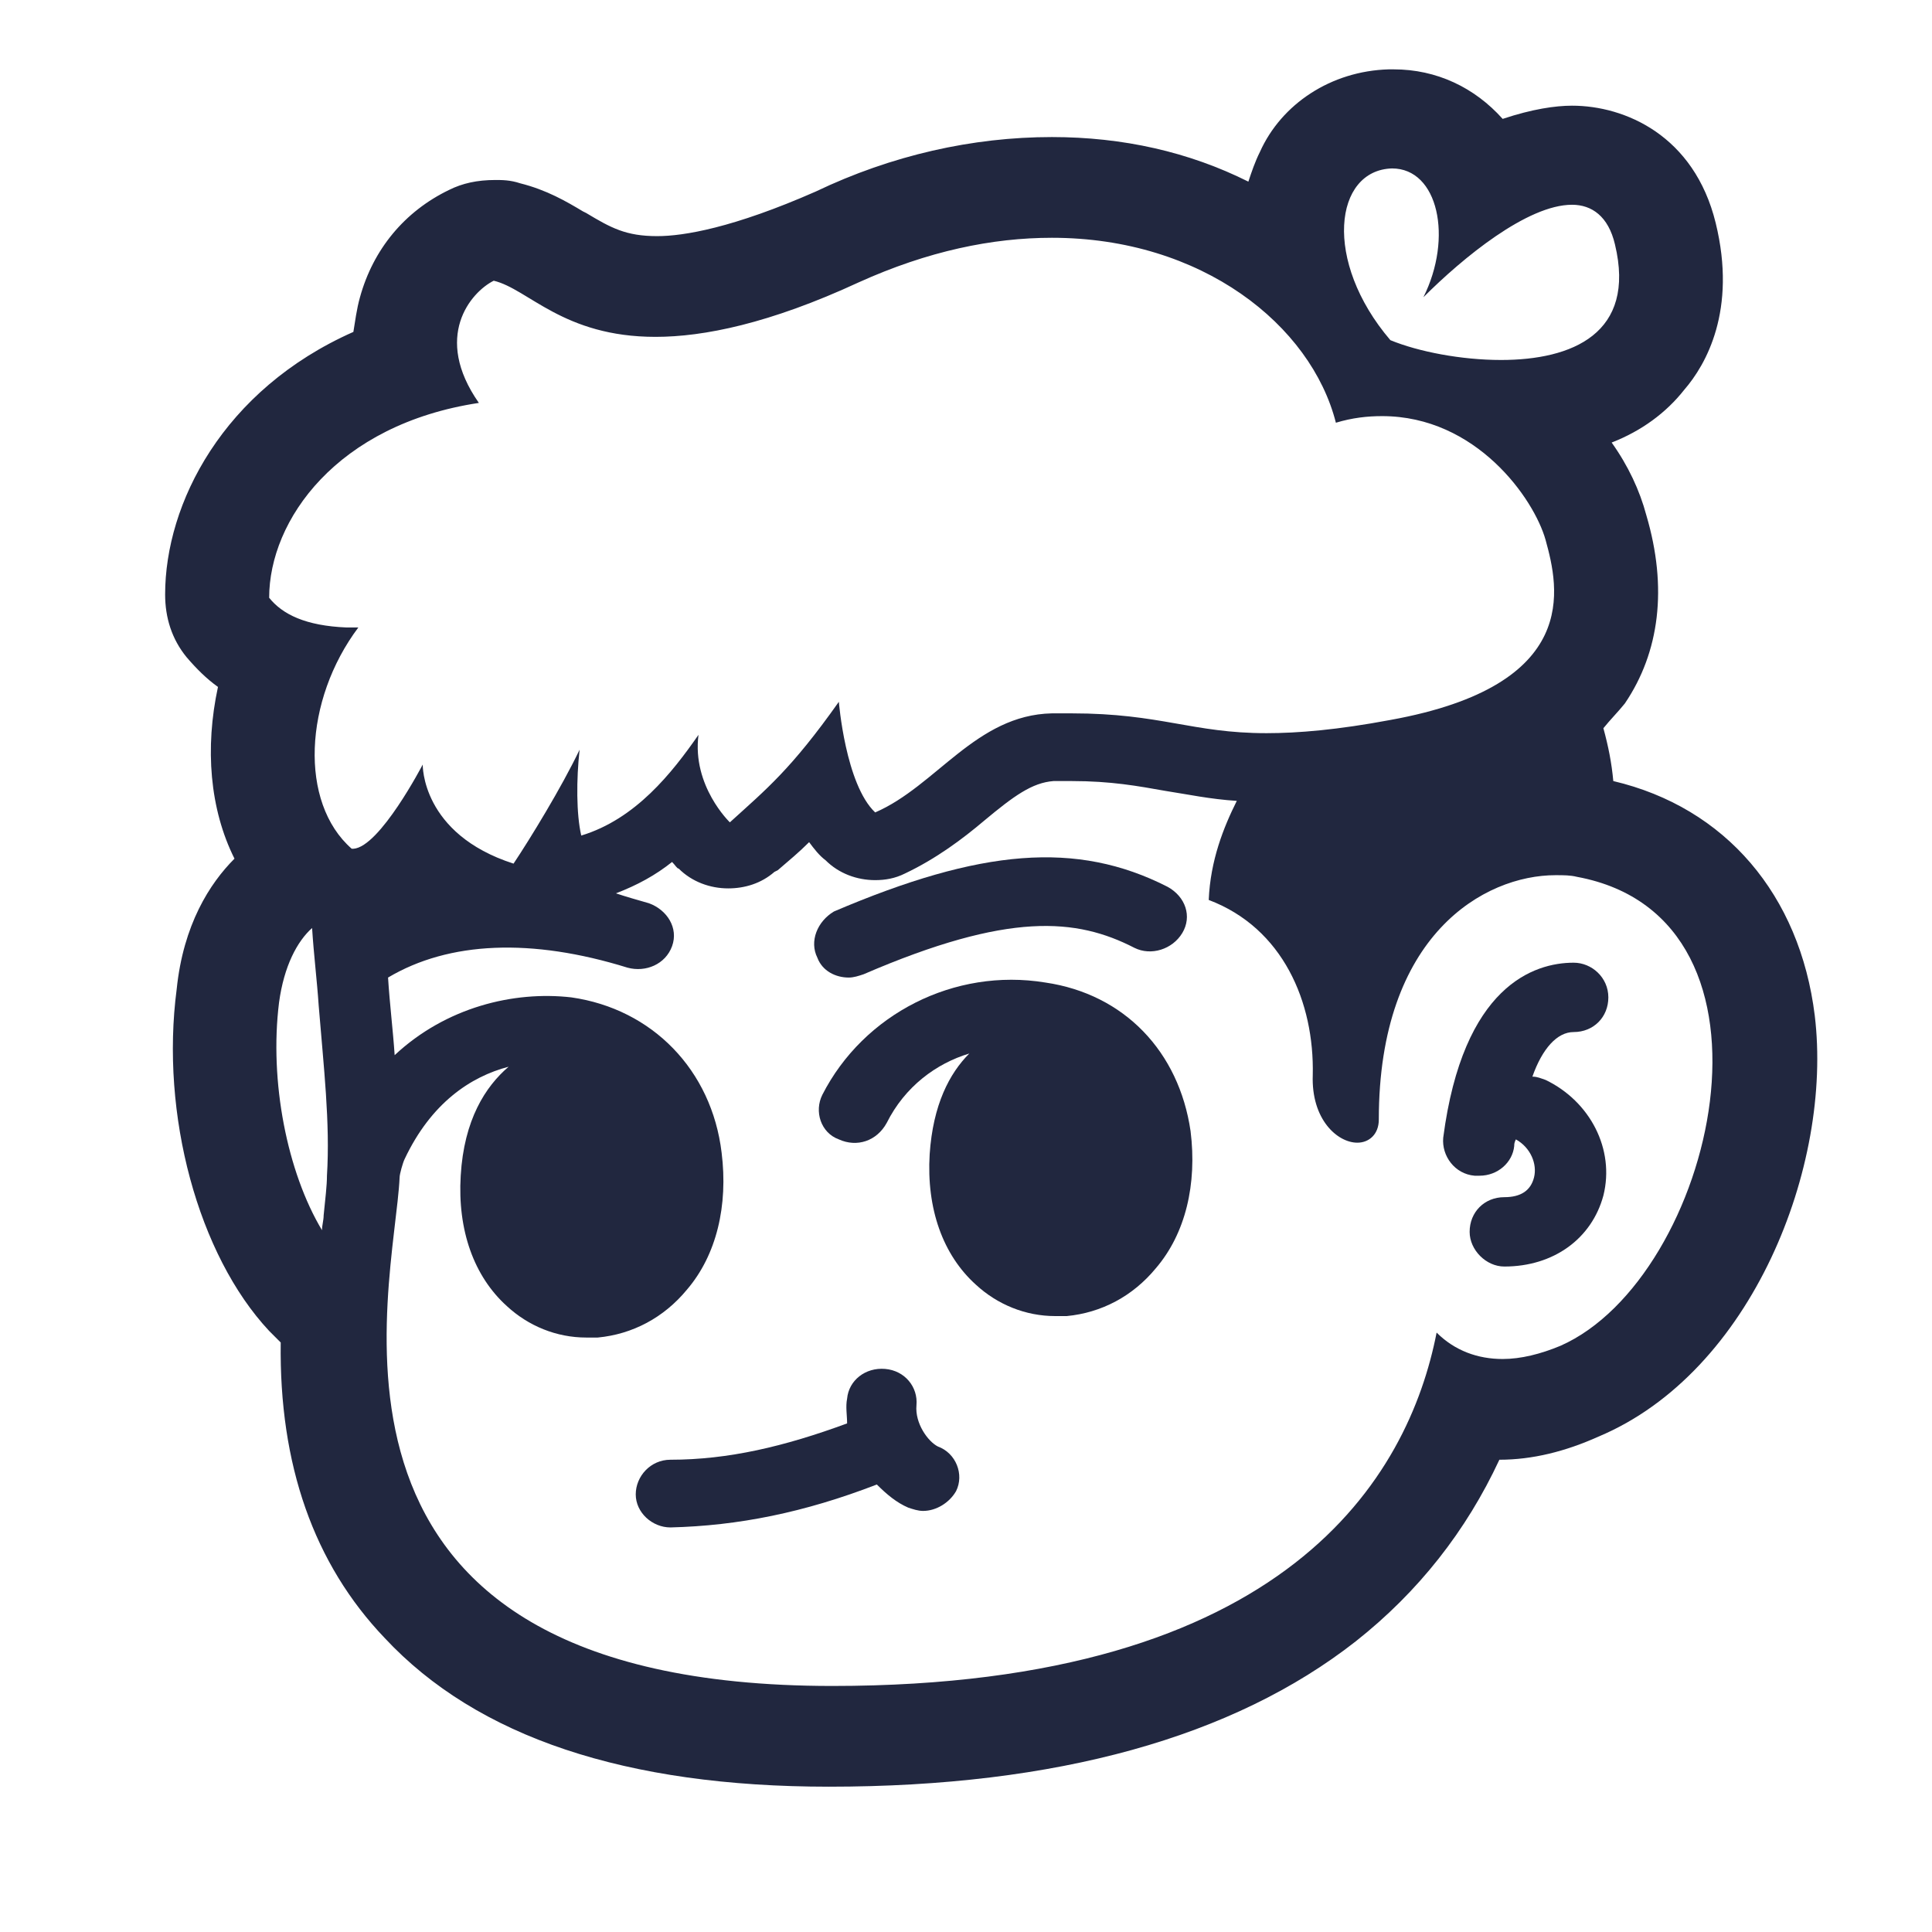 <?xml version="1.0" encoding="utf-8"?>
<!-- Generator: Adobe Illustrator 27.9.0, SVG Export Plug-In . SVG Version: 6.00 Build 0)  -->
<svg version="1.1" id="Layer_1" xmlns="http://www.w3.org/2000/svg" xmlns:xlink="http://www.w3.org/1999/xlink" x="0px" y="0px"
	 viewBox="0 0 117 117" style="enable-background:new 0 0 117 117;" xml:space="preserve">
<style type="text/css">
	.st0{fill:#21273F;}
</style>
<g>
	<path class="st0" d="M95.3,62.5c1.2,0,2.1-0.9,2.1-2.1c0-1.2-1-2.1-2.1-2.1c-2.4,0-6.7,1.4-7.9,10.6c-0.1,1.1,0.7,2.2,1.9,2.3
		c0.1,0,0.2,0,0.3,0c1.1,0,2-0.8,2.1-1.8c0-0.1,0-0.2,0.1-0.4c0.9,0.5,1.3,1.5,1.1,2.3s-0.8,1.2-1.8,1.2c-1.2,0-2.1,0.9-2.1,2.1
		c0,1.1,1,2.1,2.1,2.1c3,0,5.3-1.7,6-4.3c0.7-2.8-0.8-5.7-3.5-7c-0.3-0.1-0.5-0.2-0.8-0.2C93.4,63.5,94.3,62.5,95.3,62.5z"/>
	<path class="st0" d="M56.8,87.6c-0.6-0.3-1.4-1.4-1.3-2.5c0.1-1.1-0.7-2.1-1.9-2.2c-1.2-0.1-2.2,0.7-2.3,1.8c-0.1,0.5,0,1,0,1.5
		c-3.8,1.4-7.2,2.2-10.7,2.2c-1.2,0-2.1,1-2.1,2.1s1,2,2.1,2c4.1-0.1,8.1-0.9,12.5-2.6c0.6,0.6,1.2,1.1,1.9,1.4
		c0.3,0.1,0.6,0.2,0.9,0.2c0.8,0,1.6-0.5,2-1.2C58.4,89.3,57.9,88,56.8,87.6z"/>
	<path class="st0" d="M51.4,59.2c0.3,0,0.6-0.1,0.9-0.2c8.8-3.8,12.9-3.4,16.4-1.6c1,0.5,2.3,0.1,2.9-0.9c0.6-1,0.2-2.2-0.9-2.8
		c-5.5-2.8-11.3-2.3-20.2,1.5c-1,0.6-1.5,1.8-1,2.8C49.8,58.8,50.6,59.2,51.4,59.2z"/>
	<path class="st0" d="M63.3,59.5c-5.5-0.9-11,1.9-13.5,6.8c-0.5,1-0.1,2.3,1,2.7c1.1,0.5,2.3,0.1,2.9-1c1.1-2.2,3-3.6,5-4.2
		c-1.2,1.2-2.2,3.1-2.4,6.1c-0.2,3.3,0.8,6.1,2.8,7.9c1.3,1.2,3,1.9,4.8,1.9c0.2,0,0.5,0,0.7,0c2.1-0.2,4-1.2,5.4-2.9
		c1.8-2.1,2.5-5.1,2.1-8.3C71.4,63.7,68.1,60.2,63.3,59.5z"/>
	<path class="st0" d="M109.9,61.5c-0.9-7.3-5.4-12.6-12.2-14.2c-0.1-1.1-0.3-2.1-0.6-3.2c0.4-0.5,0.9-1,1.3-1.5
		c2.1-3.1,2.6-7,1.3-11.4c-0.4-1.5-1.1-3-2.1-4.4c1.8-0.7,3.3-1.8,4.4-3.2c1.3-1.5,3.2-4.8,1.9-10.1c-1.3-5.3-5.5-7.1-8.7-7.1
		c-1,0-2.4,0.2-4.2,0.8c-1.7-1.9-4-3-6.6-3l-0.3,0c-3.5,0.1-6.5,2.1-7.8,5c-0.3,0.6-0.5,1.2-0.7,1.8C72,9.2,68,8.3,63.7,8.3
		c-4.8,0-9.7,1.1-14.3,3.3c-5,2.2-8,2.7-9.6,2.7c-1.9,0-2.8-0.5-4.3-1.4l-0.2-0.1c-1-0.6-2.2-1.3-3.8-1.7c-0.6-0.2-1.1-0.2-1.5-0.2
		c-1.1,0-2,0.2-2.8,0.6c-2.7,1.3-4.6,3.6-5.4,6.5c-0.2,0.7-0.3,1.5-0.4,2.1c-7.9,3.5-11.4,10.4-11.4,15.9c0,1.4,0.4,2.7,1.3,3.8
		c0.6,0.7,1.2,1.3,1.9,1.8c-0.8,3.7-0.5,7.4,1,10.4c-1.5,1.5-3.1,4-3.5,7.9c-1,7.6,1.3,16.1,5.6,20.7c0.3,0.3,0.5,0.5,0.7,0.7
		c-0.1,7.4,2,13.4,6.3,17.9c5.6,6,14.6,9,26.9,9c13.8,0,24.5-3,31.9-8.8c3.8-3,6.7-6.7,8.7-11c2,0,4-0.5,6-1.4
		C106.1,83.1,111,70.6,109.9,61.5z M91,82.3c-1.5,0-2.9-0.5-4-1.6c-1.7,8.7-9,21.4-36.6,21.4C17,102.1,23.9,78,24.2,71.3
		c0-0.2,0.2-0.9,0.3-1.1c1.6-3.4,4-5,6.3-5.6c-1.4,1.2-2.7,3.2-2.9,6.6c-0.2,3.3,0.8,6.1,2.8,7.9c1.3,1.2,3,1.9,4.8,1.9
		c0.2,0,0.5,0,0.7,0c2.1-0.2,4-1.2,5.4-2.9c1.8-2.1,2.5-5.1,2.1-8.3c-0.6-5-4.2-8.7-9.1-9.4C31.1,60,27,61,23.9,63.9
		c-0.1-1.5-0.3-3.1-0.4-4.7c3.7-2.2,8.7-2.4,14.5-0.6c1.1,0.3,2.3-0.2,2.7-1.3c0.4-1.1-0.3-2.2-1.4-2.6c-0.7-0.2-1.4-0.4-2-0.6
		c1.3-0.5,2.4-1.1,3.4-1.9c0.2,0.2,0.3,0.4,0.4,0.4c0.8,0.8,1.9,1.2,3,1.2c1,0,2-0.3,2.8-1l0.2-0.1c0.7-0.6,1.3-1.1,1.9-1.7
		c0.3,0.4,0.6,0.8,1,1.1c0.8,0.8,1.9,1.2,3,1.2c0.6,0,1.2-0.1,1.8-0.4c1.9-0.9,3.5-2.1,4.8-3.2c1.8-1.5,2.9-2.3,4.2-2.4
		c0.4,0,0.8,0,1.1,0c2.4,0,4,0.3,5.7,0.6c1.3,0.2,2.7,0.5,4.3,0.6c-0.8,1.6-1.6,3.6-1.7,6c4.5,1.7,6.4,6.2,6.3,10.6
		c-0.1,2.7,1.5,4.1,2.7,4.1c0.7,0,1.3-0.5,1.3-1.4c0-11.2,6.4-14.8,10.7-14.8c0.5,0,0.9,0,1.3,0.1c13.5,2.5,8.3,24.3-1,28.4
		C93.3,82,92.1,82.3,91,82.3z M16.9,60.7c0.3-2.2,1.1-3.7,2-4.5c0.1,1.6,0.3,3.2,0.4,4.7c0.3,3.7,0.7,7.1,0.5,10.3
		c0,0.6-0.1,1.4-0.2,2.4c0,0.3-0.1,0.6-0.1,0.9C17.4,71,16.3,65.5,16.9,60.7z M21.7,38c-0.2,0-0.5,0-0.7,0c-2.5-0.1-3.9-0.8-4.7-1.8
		c0-4.7,4.1-10.5,12.7-11.8c-2.8-4-0.5-6.7,0.9-7.4c2.1,0.5,4.2,3.4,9.8,3.4c2.9,0,6.9-0.8,12.3-3.3c4.2-1.9,8.1-2.7,11.7-2.7
		c9.1,0,15.7,5.3,17.2,11.2c1-0.3,1.9-0.4,2.8-0.4c5.7,0,9.2,5,9.9,7.5c0.8,2.9,2.2,8.8-9.4,10.9c-3.2,0.6-5.6,0.8-7.5,0.8
		c-4.5,0-6.4-1.2-11.8-1.2c-0.4,0-0.8,0-1.2,0c-4.6,0.1-7,4.4-10.7,6c-1.8-1.7-2.2-6.7-2.2-6.7c-2.9,4.1-4.4,5.3-6.6,7.3
		c0,0-2.3-2.2-1.9-5.3c-1.6,2.3-3.8,5.1-7.1,6.1c-0.3-1.3-0.3-3.4-0.1-5.2c-1.1,2.3-3,5.4-4,6.9c-5.6-1.8-5.5-6-5.5-6
		s-2.6,5-4.2,5.1c0,0,0,0-0.1,0C18.1,48.6,18.4,42.4,21.7,38z M95.2,12.4c1.2,0,2.2,0.7,2.6,2.4c1.3,5.4-2.6,7-6.9,7
		c-2.4,0-5-0.5-6.7-1.2c-4.1-4.8-3.4-10.3,0.1-10.4c2.8,0,3.7,4.2,1.9,7.8C88.6,15.6,92.5,12.4,95.2,12.4z"/>
</g>
</svg>
